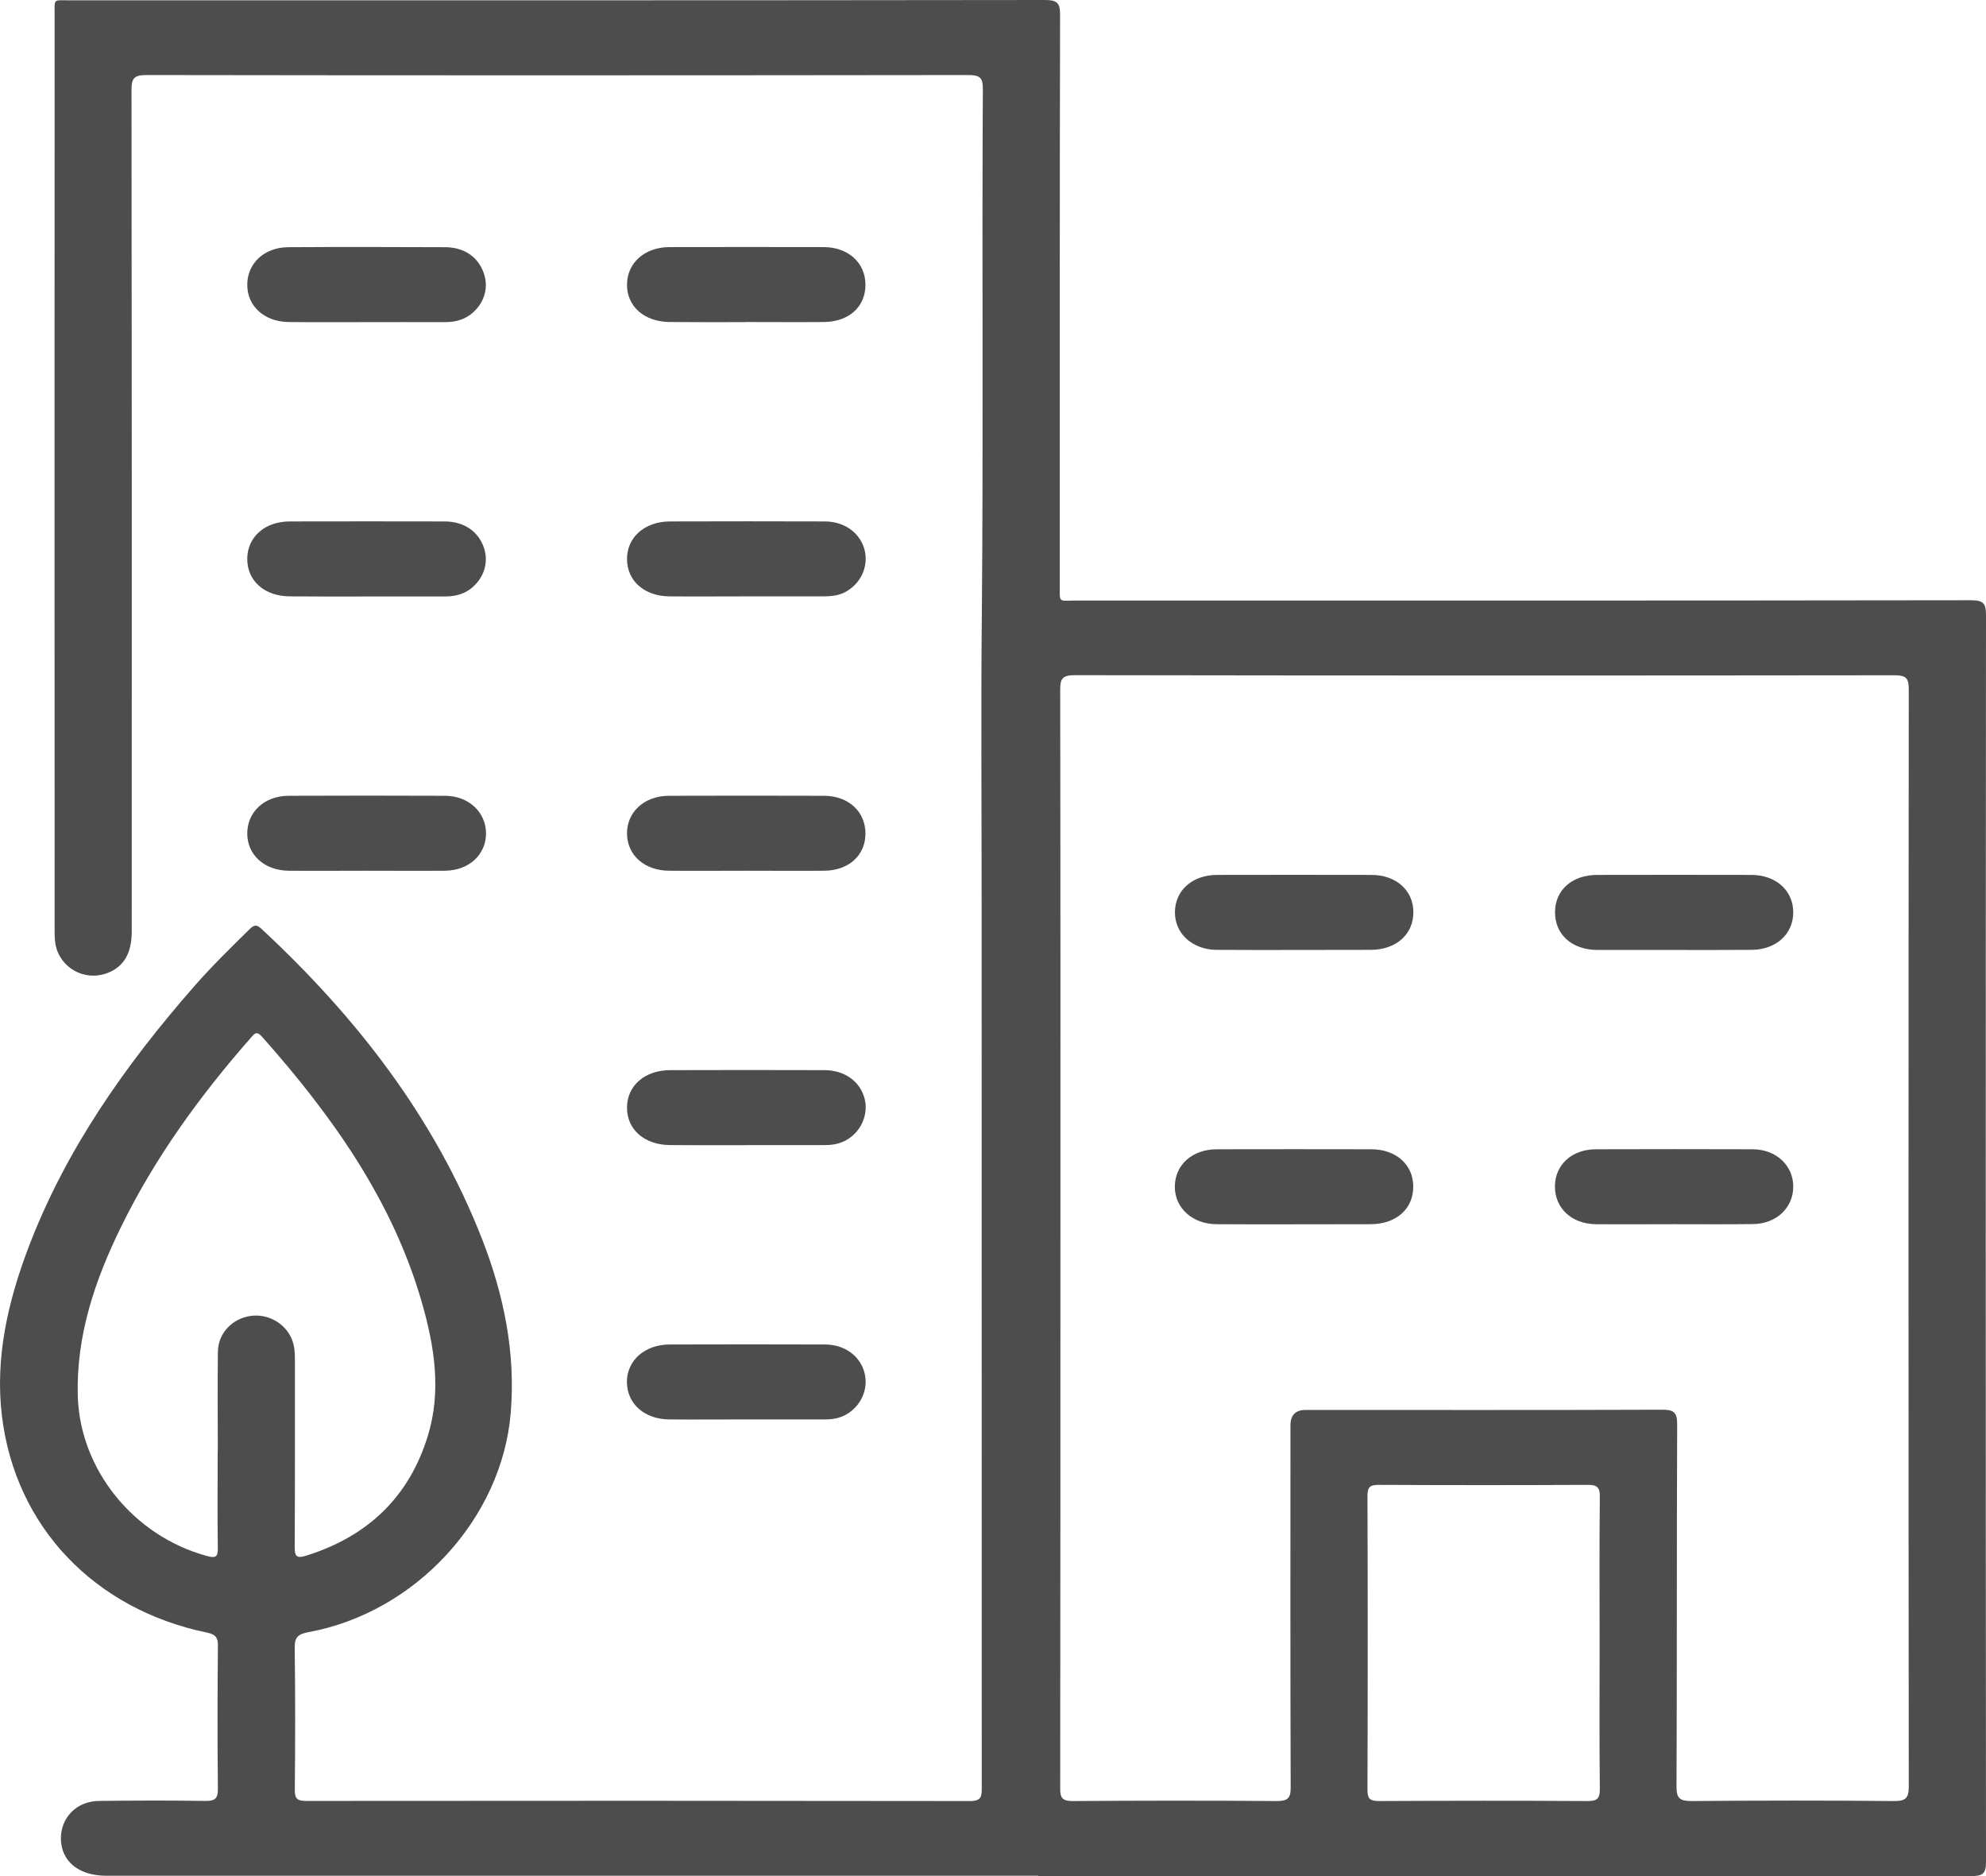 <svg width="18" height="17" viewBox="0 0 18 17" fill="none" xmlns="http://www.w3.org/2000/svg">
<g clip-path="url(#clip0_1157_28016)">
<path d="M9.41 16.997C6.595 16.997 3.78 16.997 0.965 16.997C0.717 16.997 0.558 16.87 0.552 16.668C0.547 16.473 0.693 16.321 0.896 16.319C1.217 16.315 1.538 16.314 1.859 16.319C1.949 16.321 1.976 16.297 1.975 16.208C1.97 15.776 1.971 15.344 1.975 14.912C1.976 14.837 1.953 14.81 1.877 14.794C0.857 14.583 0.141 13.837 0.018 12.835C-0.047 12.304 0.072 11.792 0.261 11.296C0.598 10.414 1.135 9.652 1.757 8.941C1.915 8.76 2.087 8.592 2.259 8.423C2.299 8.383 2.322 8.372 2.37 8.417C3.237 9.222 3.943 10.135 4.371 11.232C4.567 11.736 4.674 12.258 4.629 12.802C4.55 13.758 3.77 14.609 2.799 14.789C2.703 14.806 2.669 14.834 2.671 14.934C2.677 15.363 2.676 15.791 2.672 16.219C2.671 16.301 2.697 16.319 2.777 16.319C4.782 16.317 6.787 16.317 8.793 16.32C8.898 16.32 8.898 16.274 8.898 16.199C8.897 13.522 8.897 10.845 8.897 8.168C8.897 7.294 8.89 6.419 8.899 5.544C8.913 3.965 8.899 2.386 8.908 0.807C8.909 0.704 8.881 0.68 8.776 0.68C6.293 0.683 3.81 0.684 1.327 0.68C1.211 0.68 1.192 0.713 1.192 0.815C1.195 3.358 1.195 5.9 1.194 8.442C1.194 8.64 1.12 8.762 0.971 8.818C0.764 8.895 0.54 8.769 0.502 8.552C0.494 8.503 0.495 8.453 0.495 8.404C0.494 5.649 0.494 2.894 0.495 0.139C0.495 -0.017 0.478 0.003 0.634 0.003C3.58 0.003 6.526 0.004 9.472 0C9.586 0 9.608 0.031 9.608 0.135C9.604 1.859 9.605 3.584 9.605 5.308C9.605 5.466 9.592 5.442 9.747 5.442C12.452 5.442 15.158 5.443 17.863 5.439C17.975 5.439 18 5.466 18 5.572C17.997 9.34 17.997 13.107 18 16.875C18 16.981 17.967 17 17.865 17C15.849 16.998 13.832 17 11.816 17C11.014 17 10.212 17 9.41 17V16.997H9.41ZM9.611 11.215C9.611 12.879 9.611 14.543 9.609 16.207C9.609 16.294 9.63 16.32 9.723 16.32C10.339 16.316 10.955 16.315 11.571 16.32C11.67 16.32 11.698 16.296 11.698 16.198C11.694 15.104 11.696 14.01 11.696 12.916C11.696 12.823 11.742 12.776 11.833 12.776C12.909 12.776 13.985 12.778 15.06 12.774C15.167 12.773 15.201 12.794 15.201 12.906C15.196 14 15.2 15.094 15.195 16.188C15.194 16.299 15.227 16.32 15.335 16.32C15.943 16.315 16.552 16.314 17.161 16.32C17.27 16.321 17.3 16.297 17.3 16.188C17.297 12.873 17.297 9.56 17.3 6.245C17.3 6.142 17.273 6.119 17.168 6.119C14.693 6.122 12.217 6.122 9.741 6.118C9.624 6.118 9.609 6.154 9.609 6.254C9.612 7.908 9.611 9.561 9.611 11.215L9.611 11.215ZM1.973 13.151H1.974C1.974 12.85 1.971 12.549 1.975 12.248C1.977 12.083 2.103 11.95 2.266 11.925C2.425 11.9 2.584 11.988 2.645 12.135C2.67 12.195 2.673 12.258 2.673 12.322C2.673 12.888 2.674 13.455 2.671 14.021C2.671 14.108 2.694 14.122 2.777 14.096C3.339 13.92 3.71 13.559 3.878 13.01C4.002 12.606 3.938 12.202 3.825 11.807C3.559 10.879 3.01 10.109 2.372 9.391C2.325 9.339 2.305 9.367 2.274 9.403C1.811 9.93 1.403 10.492 1.096 11.12C0.859 11.603 0.69 12.104 0.705 12.649C0.724 13.318 1.213 13.921 1.878 14.1C1.951 14.12 1.975 14.11 1.974 14.032C1.97 13.738 1.973 13.444 1.973 13.151H1.973ZM14.498 14.898C14.498 14.452 14.495 14.006 14.5 13.56C14.501 13.476 14.473 13.454 14.389 13.455C13.758 13.458 13.128 13.458 12.498 13.455C12.416 13.454 12.394 13.476 12.394 13.556C12.397 14.444 12.397 15.332 12.394 16.22C12.394 16.301 12.418 16.32 12.499 16.32C13.129 16.317 13.759 16.316 14.389 16.32C14.475 16.32 14.5 16.298 14.5 16.214C14.495 15.775 14.498 15.336 14.498 14.898H14.498Z" fill="#4D4D4D"/>
<path d="M6.757 2.919C6.528 2.919 6.299 2.92 6.069 2.918C5.838 2.916 5.679 2.774 5.683 2.575C5.686 2.38 5.844 2.24 6.067 2.239C6.533 2.238 6.999 2.238 7.465 2.239C7.689 2.24 7.843 2.381 7.844 2.579C7.845 2.779 7.695 2.916 7.467 2.918C7.231 2.92 6.994 2.918 6.758 2.918L6.757 2.919Z" fill="#4D4D4D"/>
<path d="M6.755 5.404C6.525 5.404 6.296 5.406 6.067 5.404C5.841 5.402 5.685 5.265 5.683 5.069C5.68 4.871 5.842 4.726 6.07 4.725C6.54 4.724 7.009 4.723 7.479 4.725C7.657 4.726 7.797 4.831 7.836 4.983C7.875 5.135 7.799 5.295 7.655 5.368C7.591 5.4 7.523 5.404 7.454 5.404C7.221 5.404 6.988 5.404 6.755 5.404L6.755 5.404Z" fill="#4D4D4D"/>
<path d="M6.764 7.89C6.531 7.89 6.298 7.892 6.065 7.89C5.841 7.889 5.684 7.749 5.683 7.553C5.681 7.358 5.84 7.212 6.061 7.211C6.53 7.21 7 7.209 7.47 7.211C7.692 7.212 7.845 7.356 7.844 7.555C7.843 7.75 7.694 7.887 7.474 7.89C7.237 7.892 7 7.89 6.764 7.89H6.764Z" fill="#4D4D4D"/>
<path d="M6.759 10.377C6.53 10.377 6.301 10.378 6.071 10.376C5.84 10.374 5.681 10.234 5.683 10.035C5.684 9.836 5.845 9.697 6.076 9.697C6.542 9.696 7.008 9.695 7.474 9.697C7.655 9.698 7.793 9.798 7.835 9.95C7.873 10.088 7.812 10.241 7.687 10.321C7.621 10.364 7.547 10.377 7.469 10.376C7.233 10.376 6.996 10.376 6.759 10.376V10.377Z" fill="#4D4D4D"/>
<path d="M6.765 12.862C6.531 12.862 6.298 12.864 6.066 12.862C5.841 12.86 5.685 12.722 5.682 12.526C5.68 12.329 5.843 12.183 6.071 12.183C6.54 12.182 7.01 12.181 7.479 12.183C7.658 12.184 7.797 12.288 7.836 12.442C7.873 12.589 7.802 12.746 7.663 12.821C7.601 12.855 7.533 12.863 7.463 12.862C7.23 12.862 6.997 12.862 6.764 12.862H6.765Z" fill="#4D4D4D"/>
<path d="M3.316 2.919C3.083 2.919 2.85 2.921 2.617 2.918C2.394 2.916 2.239 2.772 2.241 2.577C2.243 2.384 2.397 2.241 2.613 2.24C3.086 2.237 3.559 2.238 4.033 2.24C4.211 2.24 4.339 2.332 4.388 2.485C4.431 2.621 4.382 2.762 4.262 2.852C4.192 2.904 4.112 2.919 4.026 2.919C3.789 2.918 3.553 2.919 3.316 2.919V2.919Z" fill="#4D4D4D"/>
<path d="M3.316 5.405C3.087 5.405 2.857 5.406 2.628 5.404C2.396 5.403 2.239 5.262 2.241 5.062C2.243 4.866 2.399 4.726 2.624 4.725C3.093 4.724 3.563 4.724 4.033 4.725C4.206 4.726 4.334 4.815 4.385 4.96C4.433 5.099 4.385 5.245 4.262 5.338C4.192 5.39 4.112 5.405 4.026 5.405C3.789 5.404 3.553 5.405 3.316 5.405V5.405Z" fill="#4D4D4D"/>
<path d="M3.315 7.89C3.082 7.89 2.849 7.892 2.616 7.89C2.394 7.888 2.238 7.743 2.241 7.547C2.244 7.355 2.398 7.212 2.615 7.211C3.088 7.209 3.561 7.209 4.034 7.211C4.248 7.212 4.404 7.359 4.405 7.551C4.406 7.743 4.251 7.887 4.036 7.89C3.796 7.892 3.556 7.89 3.316 7.89H3.315Z" fill="#4D4D4D"/>
<path d="M11.725 11.094C11.492 11.094 11.259 11.095 11.026 11.093C10.807 11.092 10.646 10.945 10.648 10.751C10.65 10.554 10.807 10.414 11.03 10.414C11.496 10.413 11.962 10.413 12.428 10.414C12.652 10.414 12.808 10.553 12.809 10.75C12.811 10.953 12.655 11.092 12.424 11.093C12.191 11.094 11.958 11.093 11.725 11.094V11.094Z" fill="#4D4D4D"/>
<path d="M11.726 8.608C11.492 8.608 11.259 8.609 11.027 8.607C10.808 8.606 10.647 8.459 10.649 8.265C10.65 8.068 10.807 7.928 11.031 7.928C11.497 7.927 11.963 7.927 12.429 7.928C12.653 7.928 12.809 8.067 12.81 8.264C12.811 8.466 12.655 8.606 12.425 8.607C12.192 8.608 11.959 8.607 11.726 8.608H11.726Z" fill="#4D4D4D"/>
<path d="M15.176 8.608C14.943 8.608 14.71 8.608 14.477 8.608C14.246 8.607 14.091 8.466 14.094 8.262C14.096 8.064 14.249 7.928 14.476 7.928C14.942 7.927 15.407 7.927 15.873 7.928C16.096 7.928 16.253 8.07 16.253 8.267C16.253 8.464 16.097 8.606 15.875 8.607C15.642 8.609 15.409 8.608 15.176 8.608H15.176Z" fill="#4D4D4D"/>
<path d="M15.175 11.093C14.939 11.093 14.702 11.095 14.465 11.093C14.245 11.091 14.091 10.948 14.093 10.748C14.095 10.553 14.248 10.414 14.465 10.414C14.938 10.413 15.411 10.412 15.884 10.414C16.097 10.414 16.253 10.56 16.253 10.752C16.253 10.946 16.098 11.091 15.885 11.092C15.648 11.095 15.412 11.093 15.175 11.093V11.093Z" fill="#4D4D4D"/>
</g>
<defs>
<clipPath id="clip0_1157_28016">
<rect width="18" height="17" fill="white"/>
</clipPath>
</defs>
</svg>
